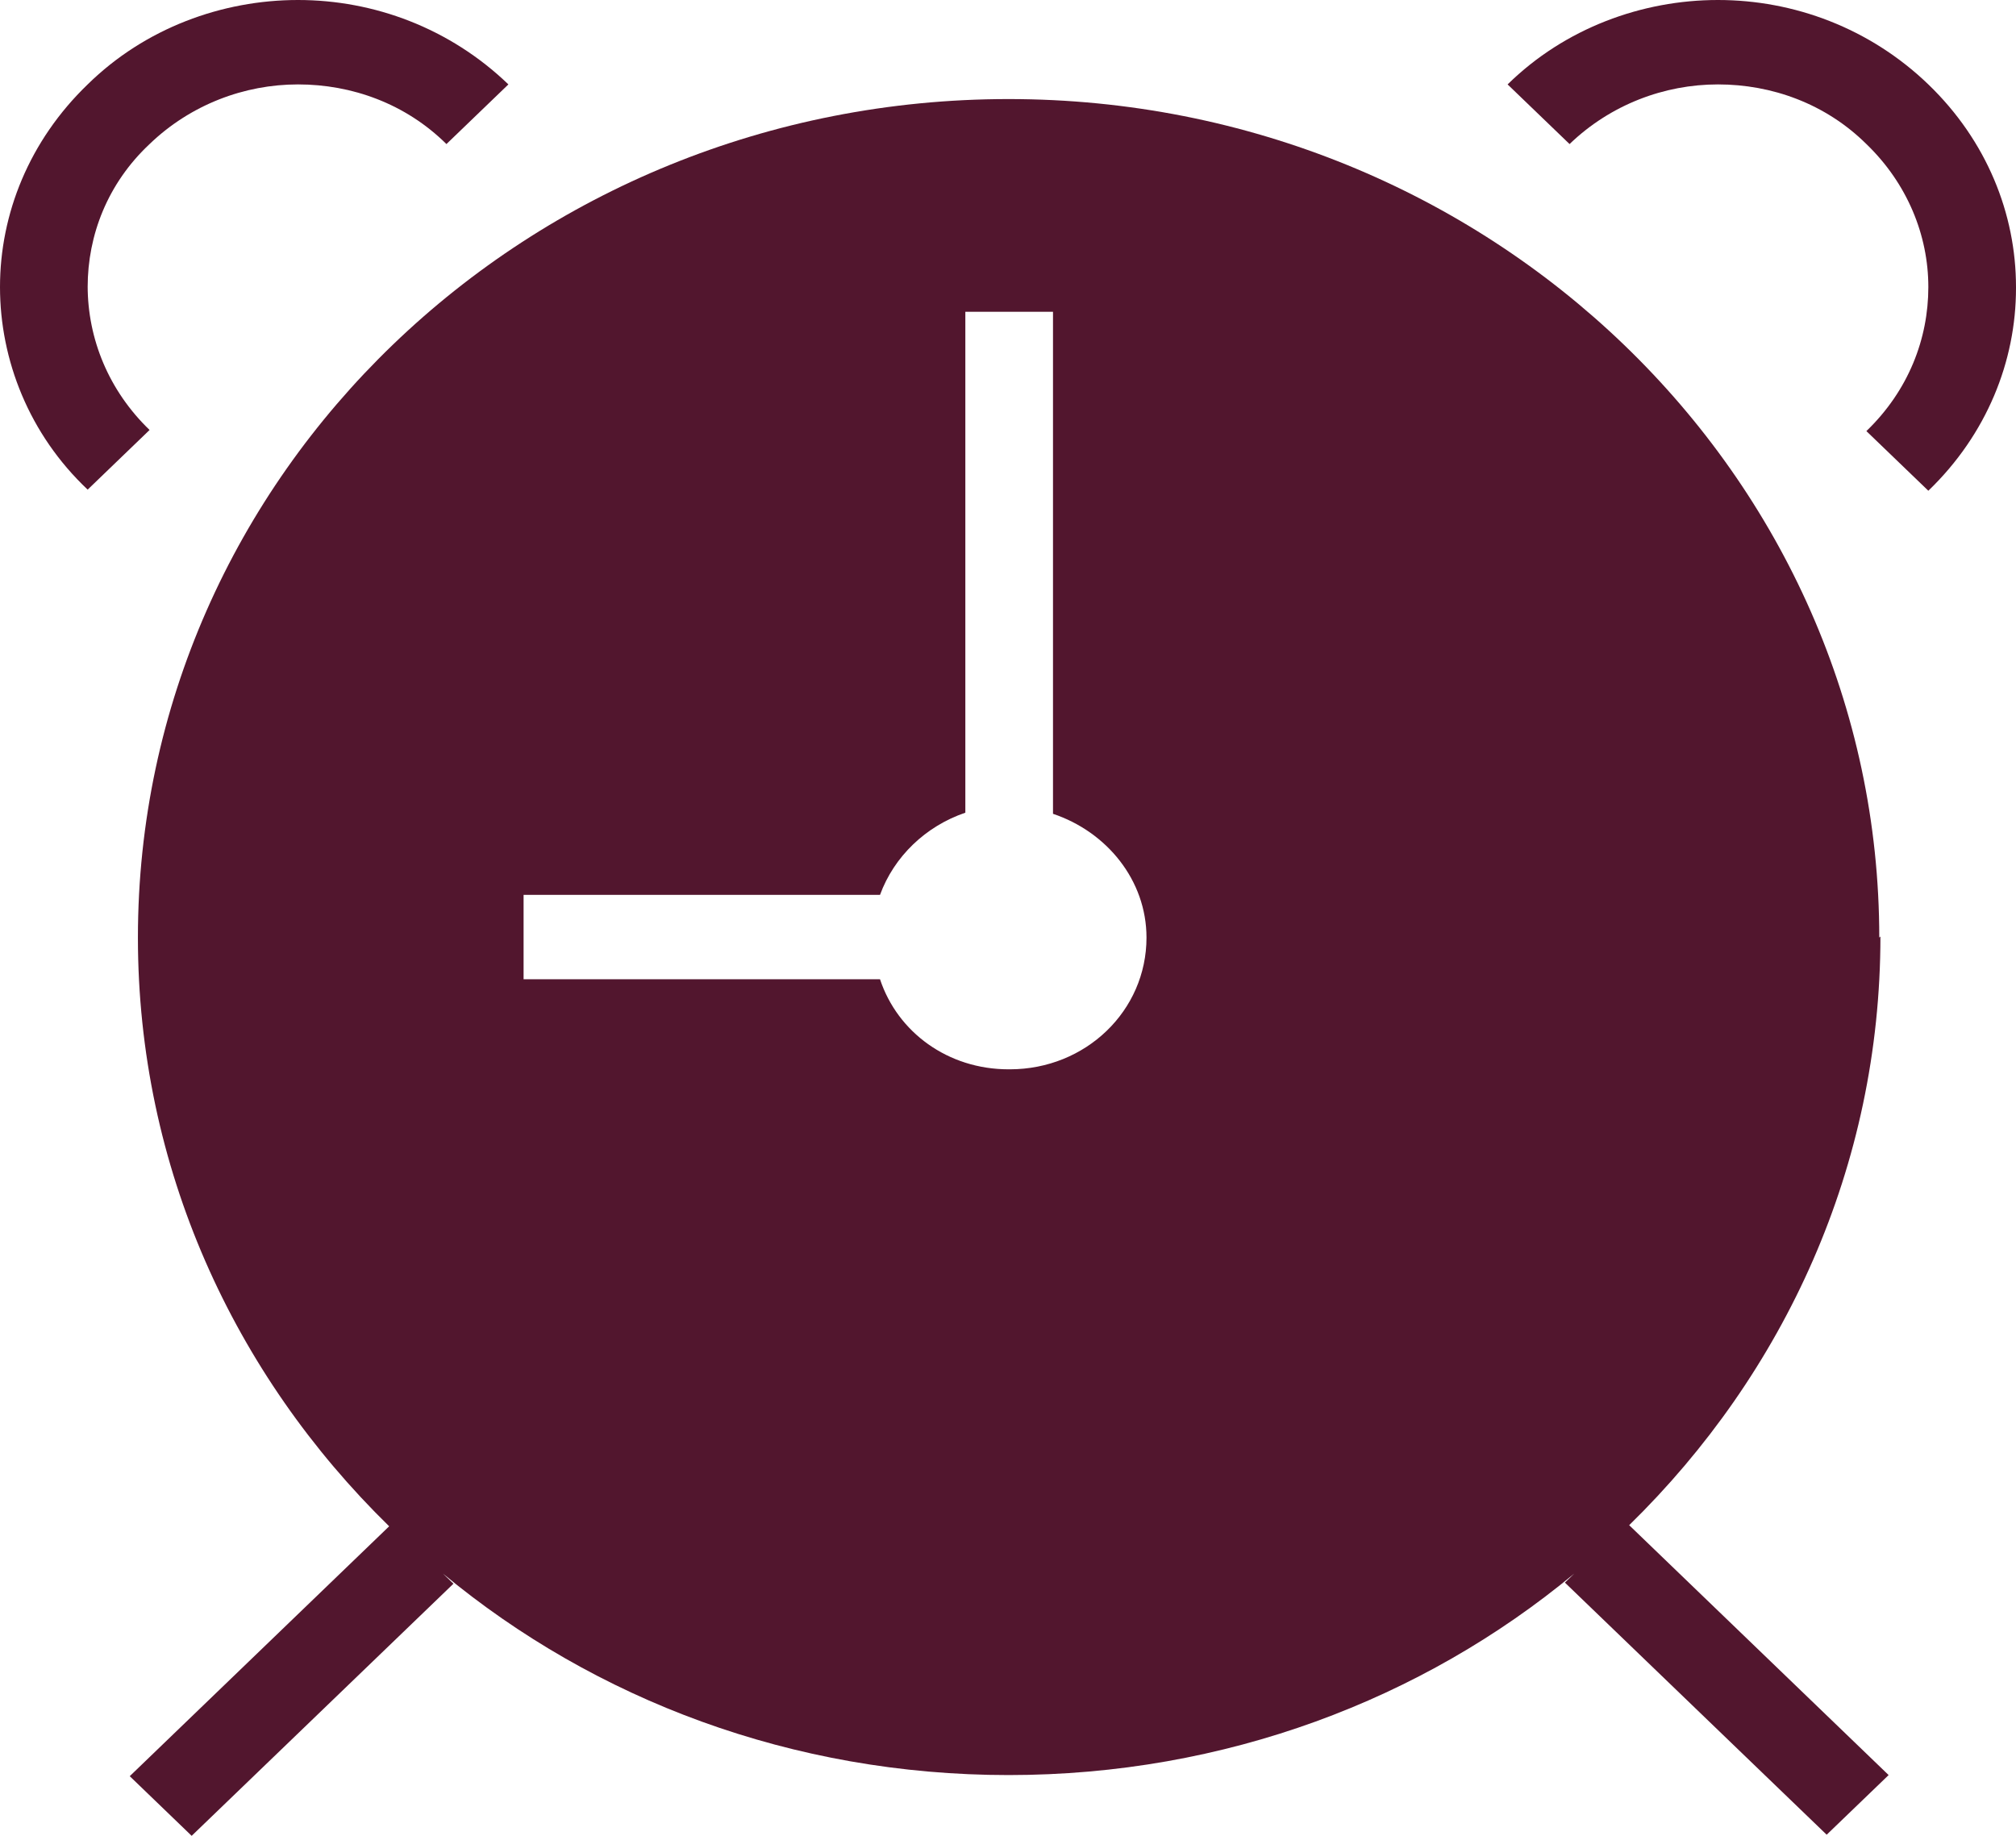 <svg xmlns="http://www.w3.org/2000/svg" width="56" height="51" viewBox="0 0 56 51" fill="none"><g id="Layer_1" clip-path="url(#clip0_210_3941)"><path id="Vector" d="M2.435 7.974C2.435 6.535 2.987 5.097 4.155 4.002C5.292 2.908 6.785 2.345 8.278 2.345C9.772 2.345 11.265 2.877 12.401 4.002L14.122 2.345C12.499 0.782 10.388 0 8.278 0C6.168 0 4.026 0.782 2.435 2.345C0.812 3.909 0 5.941 0 7.974C0 10.006 0.812 12.07 2.435 13.602L4.155 11.945C3.019 10.85 2.435 9.412 2.435 7.942V7.974Z" fill="#52162E"></path><path id="Vector_2" d="M52.202 26.047C52.202 13.196 41.359 2.752 28.016 2.752C14.674 2.752 3.831 13.165 3.831 26.047C3.831 32.426 6.493 38.18 10.81 42.401L3.604 49.343L5.324 51L12.596 43.996L12.304 43.715C16.524 47.217 22.011 49.312 28.016 49.312C34.022 49.312 39.508 47.217 43.729 43.715L43.469 43.965L50.741 50.969L52.462 49.312L45.255 42.37C49.572 38.149 52.234 32.395 52.234 26.016L52.202 26.047ZM28.016 29.706C26.328 29.706 24.932 28.674 24.445 27.204H14.544V24.859H24.445C24.835 23.796 25.711 22.952 26.815 22.577V8.662H29.25V22.608C30.743 23.108 31.847 24.453 31.847 26.047C31.847 28.08 30.159 29.706 28.049 29.706H28.016Z" fill="#52162E"></path><path id="Vector_3" d="M56 7.974C56 5.941 55.188 3.909 53.565 2.345C51.942 0.782 49.832 0 47.721 0C45.611 0 43.469 0.782 41.878 2.345L43.599 4.002C44.735 2.908 46.228 2.345 47.721 2.345C49.215 2.345 50.708 2.877 51.844 4.002C52.98 5.097 53.565 6.535 53.565 7.974C53.565 9.412 53.013 10.85 51.844 11.976L53.565 13.633C55.188 12.07 56 10.037 56 8.005V7.974Z" fill="#52162E"></path></g><defs><clipPath id="clip0_210_3941"><rect width="56" height="51" fill="white"></rect></clipPath></defs></svg>